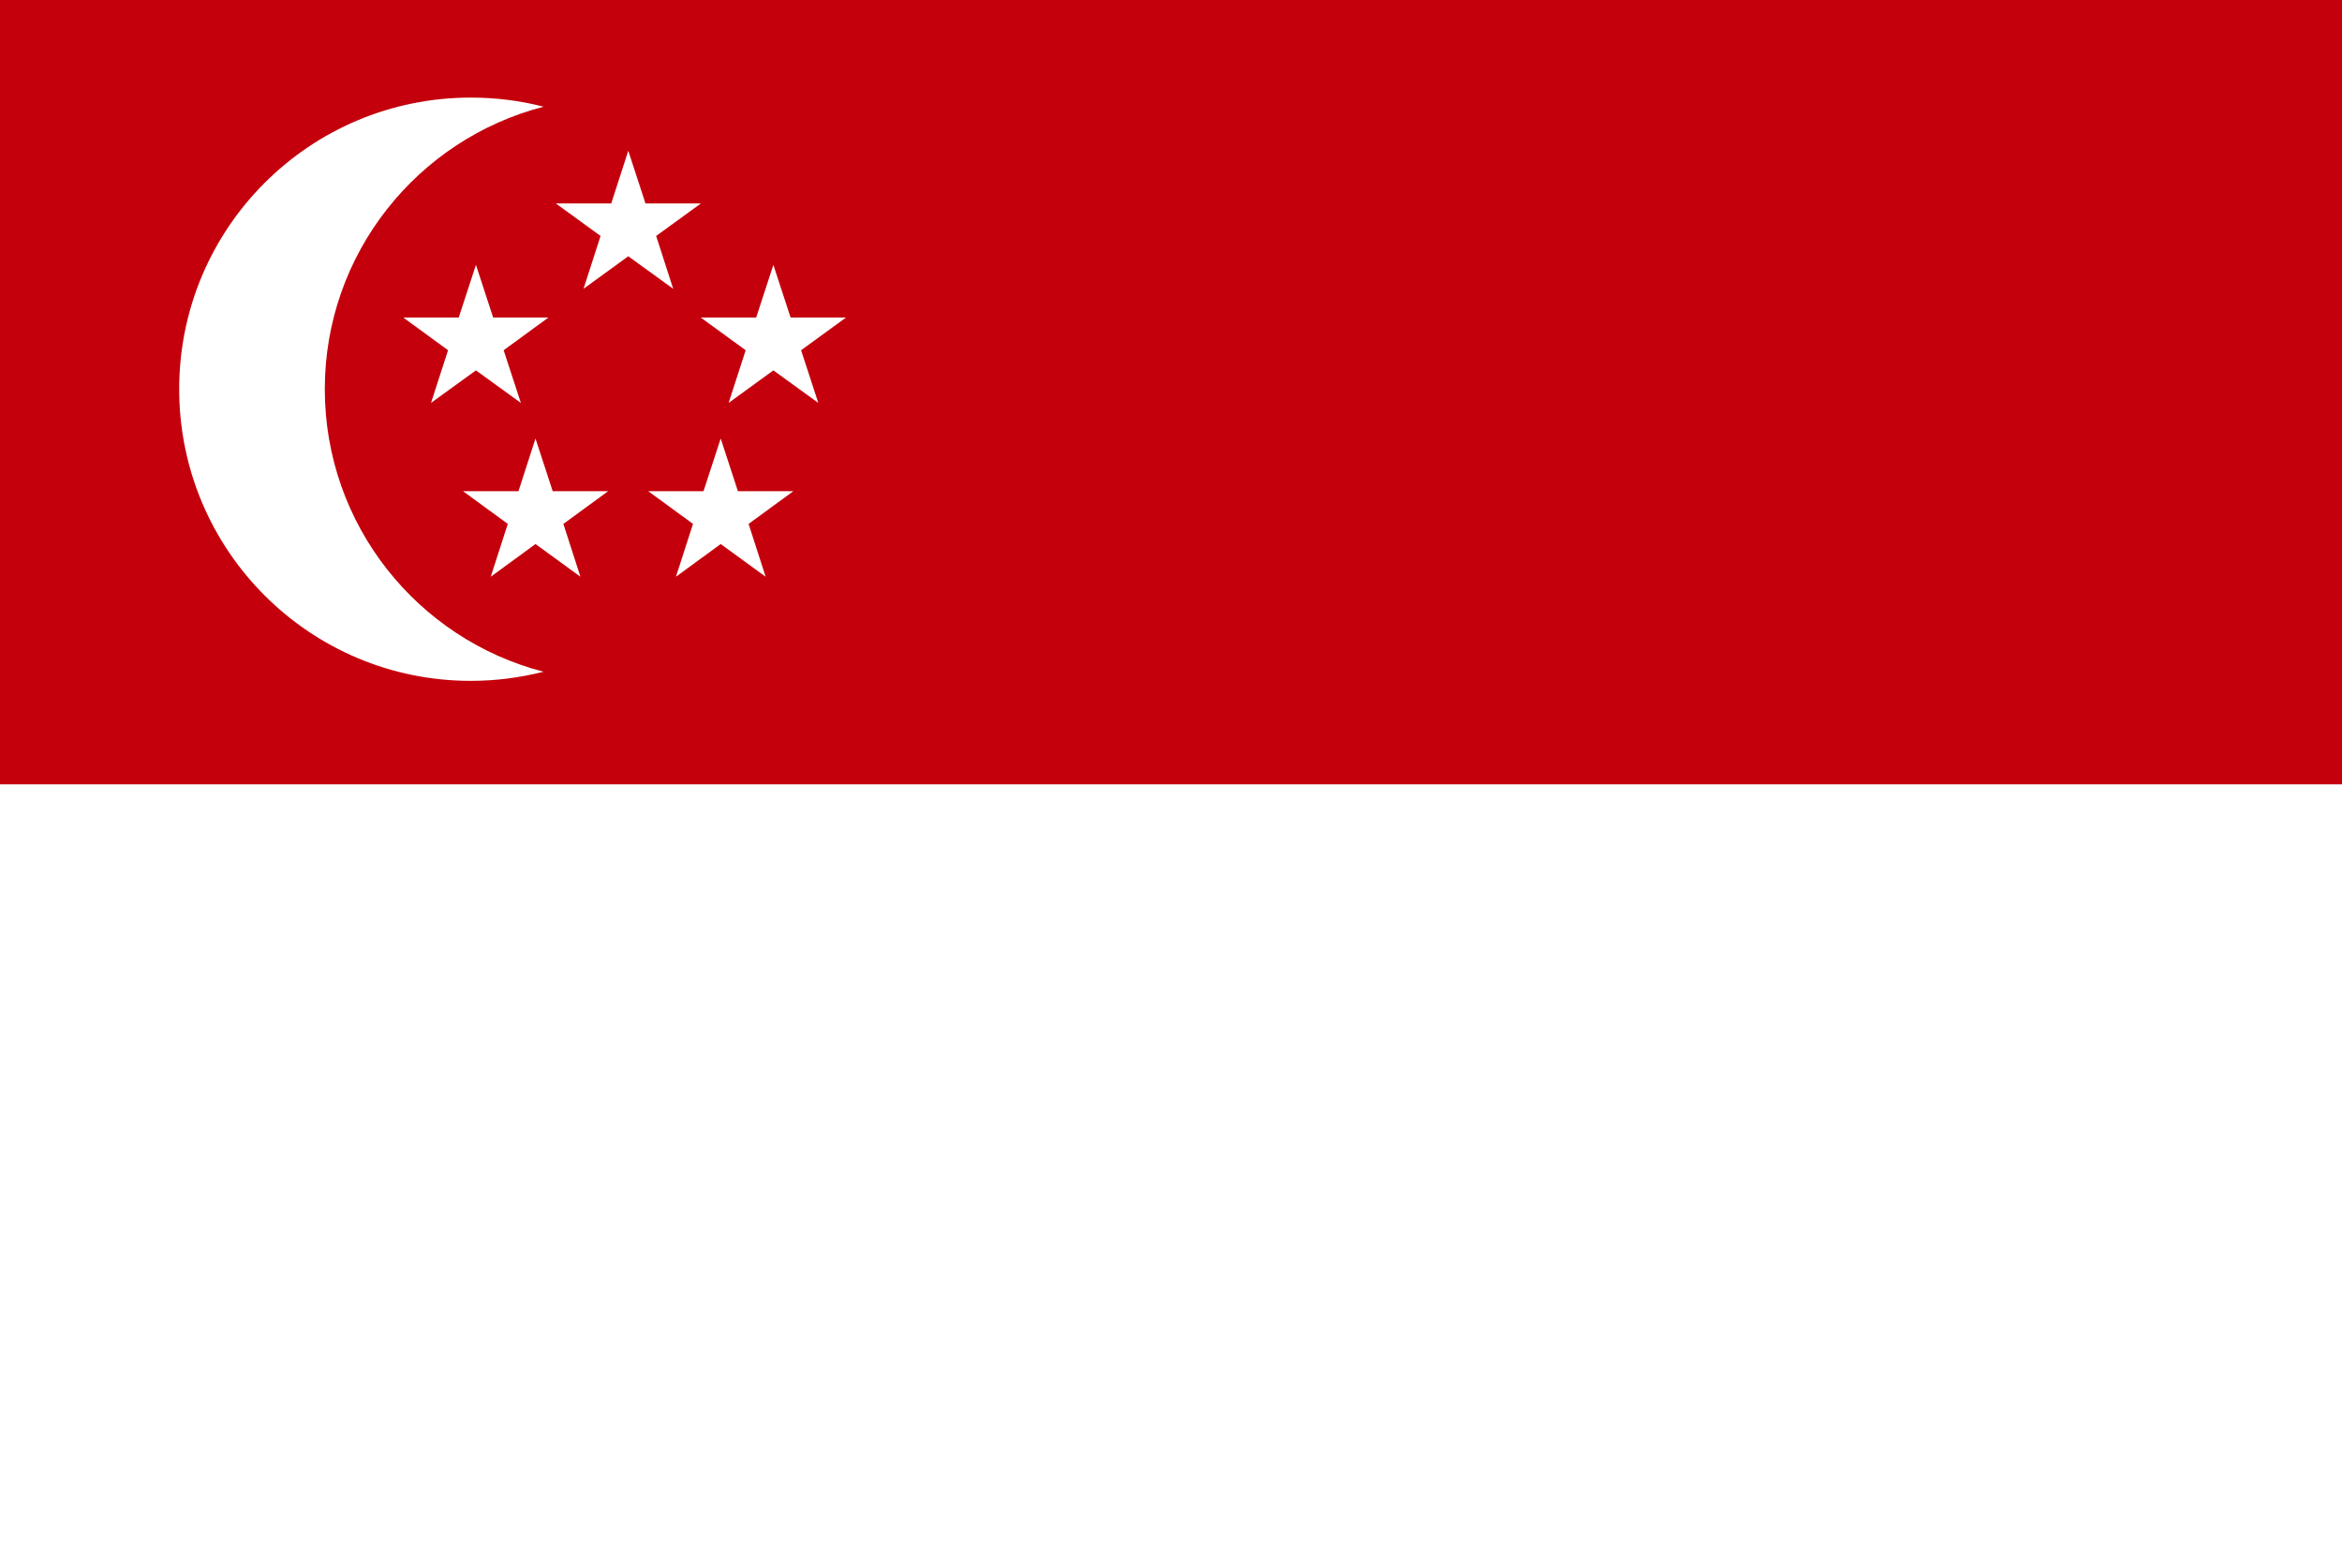 <?xml version="1.0" encoding="UTF-8"?><svg id="Layer_2" xmlns="http://www.w3.org/2000/svg" xmlns:xlink="http://www.w3.org/1999/xlink" viewBox="0 0 136.06 91.12"><defs><style>.cls-1{fill:#fff;}.cls-2{clip-path:url(#clippath-1);}.cls-3{clip-path:url(#clippath);}.cls-4{fill:none;}.cls-5{fill:#c4000c;}</style><clipPath id="clippath"><rect class="cls-4" width="136.06" height="91.12"/></clipPath><clipPath id="clippath-1"><rect class="cls-4" x="-2.83" y="-11.14" width="141.73" height="113.39"/></clipPath></defs><g id="Layer_1-2"><g class="cls-3"><rect class="cls-1" x="0" width="136.06" height="91.12"/><rect class="cls-5" x="0" width="136.06" height="45.57"/><g class="cls-2"><path class="cls-1" d="M18.87,22.61c0-7.89,5.4-14.52,12.71-16.41-1.35-.35-2.77-.53-4.23-.53-9.36,0-16.94,7.58-16.94,16.94s7.58,16.95,16.94,16.95c1.46,0,2.88-.19,4.23-.53-7.31-1.89-12.71-8.52-12.71-16.42"/><polygon class="cls-1" points="27.65 21.52 30.26 23.41 29.26 20.35 31.86 18.45 28.65 18.45 27.65 15.39 26.65 18.45 23.43 18.45 26.03 20.35 25.04 23.41 27.65 21.52"/><polygon class="cls-1" points="36.5 14.89 39.11 16.78 38.12 13.71 40.72 11.82 37.5 11.82 36.5 8.76 35.51 11.82 32.29 11.82 34.89 13.71 33.9 16.78 36.5 14.89"/><polygon class="cls-1" points="31.11 31.61 33.72 33.51 32.73 30.44 35.33 28.54 32.11 28.54 31.11 25.48 30.12 28.54 26.9 28.54 29.5 30.44 28.51 33.51 31.11 31.61"/><polygon class="cls-1" points="41.87 31.61 44.48 33.51 43.49 30.44 46.09 28.54 42.87 28.54 41.87 25.48 40.87 28.54 37.66 28.54 40.26 30.44 39.27 33.51 41.87 31.61"/><polygon class="cls-1" points="44.93 21.52 47.54 23.41 46.54 20.35 49.15 18.45 45.93 18.45 44.93 15.39 43.93 18.45 40.71 18.45 43.32 20.35 42.33 23.41 44.93 21.52"/></g></g></g></svg>